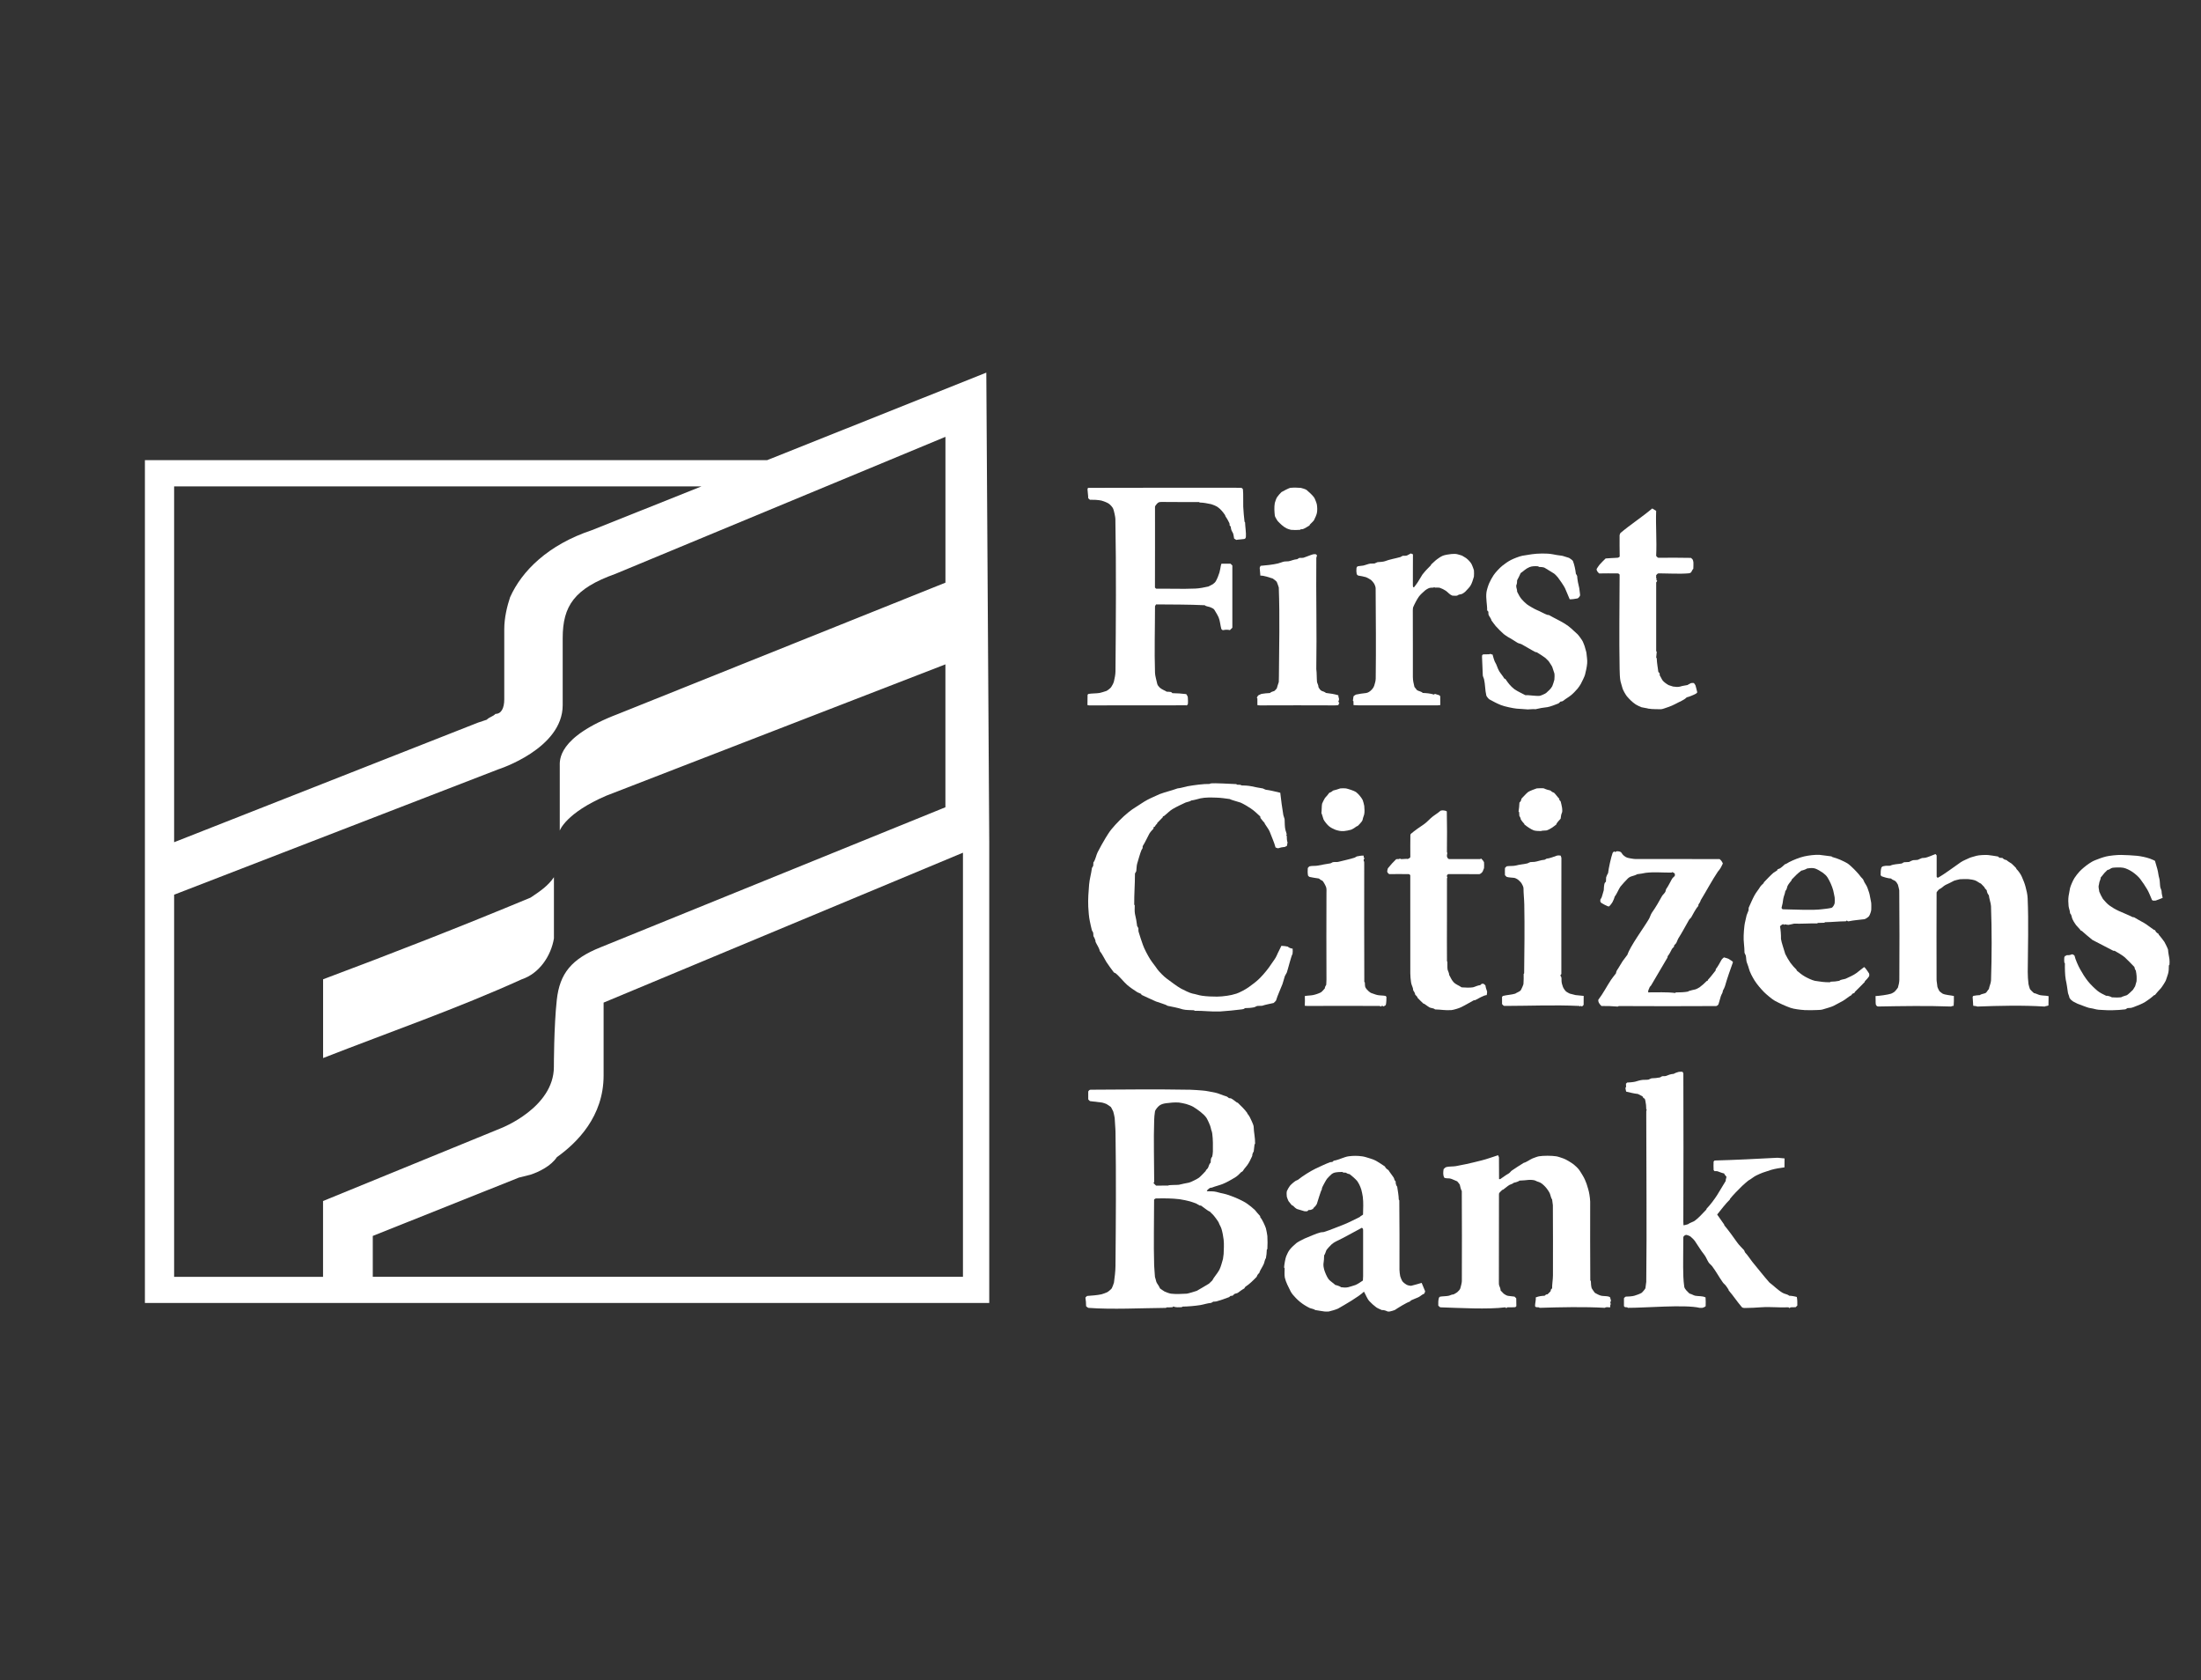 <svg width="1124" height="858" viewBox="0 0 1124 858" fill="none" xmlns="http://www.w3.org/2000/svg">
<rect x="0" y="0" width="1124" height="858" fill="#333333" stroke="none"/>
<mask id="mask0_2120_1917" style="mask-type:luminance" maskUnits="userSpaceOnUse" x="0" y="0" width="1124" height="858">
<path d="M1124 0.5H0V857.5H1124V0.5Z" fill="white"/>
</mask>
<g mask="url(#mask0_2120_1917)">
</g>
<g clip-path="url(#clip0_2120_1917)">
<path d="M734.985 360.098C734.618 360.126 734.265 360.169 733.884 360.169C720.7 360.169 707.516 360.126 694.332 360.169C693.288 360.169 692.257 360.098 691.213 360.028C691.213 359.38 691.213 358.732 691.185 358.098C691.072 357.985 690.973 357.858 690.888 357.731C691.015 356.942 691.1 356.351 691.213 355.533C691.467 355.266 692.187 354.73 692.483 354.66C694.205 354.265 695.8 354.096 697.607 353.871C698.412 353.772 699.174 353.322 699.809 352.8C700.713 352.039 701.475 351.124 701.799 350.053C702.181 348.855 702.533 347.686 702.548 346.404C702.731 331.061 702.604 315.69 702.505 300.347C702.505 299.756 702.11 298.713 701.828 298.15C701.616 297.727 700.628 296.501 700.176 296.149C699.88 295.924 698.017 294.839 697.607 294.726C696.351 294.346 694.925 294.106 693.584 293.895C693.5 293.881 692.864 293.303 692.85 293.204C692.653 292.275 692.596 291.105 692.723 290.105C692.751 289.837 692.893 289.584 693.076 289.372C693.118 289.316 693.175 289.274 693.217 289.231C693.429 289.048 695.575 288.921 696.153 288.795C697.24 288.569 698.638 287.949 699.809 287.78C700.444 287.696 701.348 287.837 702.011 287.696C702.166 287.667 703.253 287.062 703.479 287.048C704.411 286.977 706.302 286.893 707.135 286.597C709.662 285.625 712.541 285.174 715.195 284.427C715.237 284.385 716.254 283.807 716.296 283.807C717.03 283.751 717.792 283.863 718.498 283.652C718.54 283.652 720.432 282.638 720.488 282.595L721.561 283.046C721.476 288.316 721.575 293.599 721.519 298.854C721.519 299.192 721.561 299.516 721.618 299.84C721.801 299.826 721.985 299.812 722.168 299.784C722.225 299.713 722.295 299.657 722.352 299.587C722.662 299.206 722.93 298.727 723.438 298.121C724.031 297.431 725.782 294.247 726.403 293.373C727.659 291.753 729.226 290.063 730.736 288.625C730.764 288.499 730.793 288.386 730.835 288.259C731.865 287.4 732.769 286.357 733.884 285.554C734.801 284.878 735.648 284.286 736.806 283.765C737.639 283.399 740.278 282.934 741.196 282.891C742.029 282.849 743.341 282.75 744.132 282.976C744.612 283.103 746.32 283.554 746.701 283.737C746.757 283.765 746.814 283.807 746.884 283.863C747.604 284.371 747.971 284.441 748.691 284.962C749.693 285.681 751.119 287.174 751.599 288.245C751.938 289.006 752.432 290.26 752.7 291.176C752.785 291.443 752.784 294.148 752.686 294.458C752.206 296.022 751.74 297.826 750.851 299.206C750.23 300.164 748.917 301.376 748.169 302.221C747.943 302.475 746.771 303.278 746.334 303.362C745.444 303.532 744.95 303.56 744.132 304.137C743.991 304.236 741.831 304.208 741.563 304.095C740.208 303.546 739.502 302.461 738.274 301.615C737.596 301.15 736.241 300.446 735.338 300.15C734.491 299.967 733.63 300.052 732.769 300.052C732.642 299.953 732.529 299.868 732.402 299.784C732.275 299.868 732.162 299.953 732.035 300.052C731.414 300.052 730.807 300.066 730.2 300.164C729.55 300.277 728.167 301.108 727.645 301.587C726.558 302.559 725.415 303.531 724.554 304.701C723.65 305.941 722.224 308.688 721.618 310.181C721.561 310.322 721.49 311.464 721.49 311.647C721.575 322.974 721.462 334.302 721.519 345.643C721.519 347.517 721.9 348.968 722.323 350.757C722.323 350.828 723.453 352.251 723.608 352.378C724.356 352.927 726.022 353.096 726.544 353.829C728.605 353.913 730.411 354.068 732.303 354.66C732.458 354.533 732.614 354.406 732.769 354.294C733.616 354.59 734.096 354.716 734.971 354.998C735.112 355.04 735.239 355.238 735.338 355.336C735.394 355.393 735.437 355.449 735.493 355.505L735.521 360.028C735.338 360.042 735.154 360.056 734.971 360.07" fill="white"/>
<path d="M780.394 362.254C778.489 362.042 776.456 362.028 774.536 361.845C772.744 361.676 768.325 360.76 766.476 360.014C764.486 359.225 762.482 358.154 760.618 357.125C760.167 356.872 759.136 355.576 759.037 355.167C758.346 352.293 758.501 349.56 757.852 346.756C757.781 346.432 757.259 345.319 757.231 344.925C757.09 341.74 756.948 338.542 756.835 335.415C756.835 335.386 756.864 334.71 756.864 334.682C757.231 334.245 757.146 334.147 757.696 334.132C758.67 334.104 759.644 334.104 760.633 334.076C760.774 334.076 760.872 333.907 761 333.837C761.423 334.048 761.691 334.203 762.199 334.175C762.298 334.71 763.173 337.584 763.427 337.979C764.444 339.557 764.684 341.191 765.615 342.727C766.335 343.924 767.436 345.122 768.156 346.376C768.269 346.573 768.565 346.615 768.763 346.672C770.16 348.743 771.261 350.236 773.294 351.856C775.157 353.167 777.021 353.885 778.954 354.97C780.578 354.815 784.008 355.491 786.28 355.308C786.69 355.28 789.216 354.209 789.583 353.843C790.896 352.533 791.715 352.124 792.703 350.391C792.886 350.067 793.677 347.616 793.776 347.108C793.86 346.672 793.945 344.234 793.776 343.812C793.352 342.783 793.126 341.585 792.689 340.529C792.364 339.782 791.376 338.458 790.854 337.598C790.769 337.457 789.386 336.091 789.216 335.978C787.805 334.992 786.309 333.907 784.826 333.076C784.615 332.949 784.318 333.062 784.092 332.949C781.848 331.808 779.364 330.216 777.133 329.018C776.442 328.652 775.609 328.596 774.931 328.201C773.322 327.243 771.826 326.158 770.175 325.313C769.921 325.186 768.17 324.003 767.916 323.763C766.505 322.453 765.093 321.128 763.823 319.677C763.046 318.747 762.369 317.747 761.621 316.747C761.522 315.831 760.463 314.76 760.153 313.83C760.04 313.351 760.124 312.844 760.082 312.365C759.856 312.126 759.644 311.886 759.447 311.633C759.532 309.026 758.699 305.532 759.094 302.489C759.249 301.277 759.969 298.981 760.52 297.741C761.098 296.417 761.903 294.994 762.722 293.726C763.653 292.317 765.855 289.964 767.239 288.851C768.523 287.808 770.146 286.681 771.628 285.92C772.913 285.258 776.004 284.018 777.486 283.765C779.293 283.469 780.394 283.272 782.243 283.004C785.165 282.581 789.866 282.44 792.858 283.004C794.693 283.356 795.512 283.525 797.615 283.765C798.151 283.821 800.255 284.61 801.271 284.864C801.469 284.906 803.106 286.104 803.247 286.428C804.009 288.386 804.532 290.866 804.772 293.007C804.899 293.106 805.393 293.965 805.407 294.106C805.534 296.093 806.014 298.459 806.494 300.319C806.522 300.432 806.875 303.433 806.903 303.602C806.903 303.729 806.917 303.841 806.903 303.968C806.875 304.32 806.607 304.602 806.409 304.898C806.338 304.997 805.802 305.532 805.675 305.546C804.517 305.786 802.824 306.039 801.61 306.011C800.777 304.194 800.043 302.109 799.196 300.305C798.674 299.192 796.387 295.853 795.568 294.825C795.187 294.346 794.058 293.148 793.578 292.838C792.011 291.838 790.416 290.908 788.821 289.922C788.242 289.569 786.605 289.485 785.885 289.471C785.758 289.372 785.631 289.259 785.518 289.161C784.05 289.048 782.441 289.034 781.128 289.555C778.997 290.457 778.333 291.443 776.569 292.627C776.117 293.669 775.327 295.29 774.762 296.29C774.804 296.825 774.649 298.474 774.325 298.84C774.296 298.953 774.325 299.46 774.325 299.573C774.325 300.108 774.804 301.15 774.762 302.137C775.454 303.475 776.004 304.63 776.922 305.786C777.515 306.532 778.785 307.772 779.66 308.491C780.437 309.125 783.782 311.083 784.784 311.464C786.337 312.055 789.061 313.647 790.275 313.985C790.374 314.014 790.91 314 791.009 314.056C793.578 315.535 796.472 316.845 799.069 318.437C801.68 320.03 803.431 321.889 805.661 323.904C806.141 324.341 808.131 327.074 808.357 327.708C808.696 328.652 809.246 329.751 809.43 330.638C809.641 331.667 810.107 332.667 810.178 333.569C810.305 335.245 810.686 337.063 810.531 338.683C810.361 340.557 809.966 342.501 809.43 344.53C809.161 345.559 807.849 348.137 807.256 349.278C807.058 349.658 806 351.236 805.647 351.617C804.546 352.842 803.431 354.11 802.132 355.125C800.876 356.111 799.634 356.745 798.335 357.816C797.841 358.182 797.474 358.168 796.867 358.267C796.5 358.577 796.203 359.042 795.766 359.225C794.608 359.718 791.517 360.887 790.275 361.07C788.129 361.282 786.083 361.676 784.05 362.155C783.57 361.958 781.001 362.24 780.394 362.226" fill="white"/>
<path d="M659.185 270.521C658.79 270.465 657.322 269.958 656.983 269.774C655.19 268.831 653.863 267.506 652.424 265.985C652.212 265.759 651.083 263.787 651.04 263.435C650.786 261.265 650.645 258.997 651.012 256.855C651.083 256.475 651.788 254.418 652.127 253.939C652.819 252.952 653.595 252.065 654.428 251.262C654.64 251.05 658.352 249.177 658.818 249.12C660.611 248.909 662.502 248.965 664.309 249.12C664.704 249.148 666.878 249.853 667.245 250.177C668.783 251.544 669.913 252.487 671.056 253.967C671.395 254.389 672.397 256.94 672.496 257.616C672.708 259.025 672.778 260.603 672.496 261.997C672.341 262.829 671.465 264.815 671 265.661C670.675 266.238 669.263 267.408 668.91 267.858C668.826 267.985 668.812 268.14 668.755 268.281C667.795 268.887 666.44 269.774 665.396 270.155C665.043 270.268 664.662 270.211 664.295 270.225C664.182 270.324 664.055 270.437 663.928 270.535C662.347 270.662 660.752 270.69 659.171 270.535" fill="white"/>
<path d="M841.924 361.873C840.795 361.521 839.425 361.437 838.268 361.127C837.802 361 835.868 360.07 835.332 359.704C833.596 358.562 832.198 357.139 830.815 355.533C830.264 354.885 828.825 352.406 828.599 351.518C828.288 350.194 827.851 349.236 827.554 347.855C827.201 346.192 827.145 343.572 827.103 341.642C826.792 325.637 827.074 309.421 827.103 293.401C826.637 292.866 826.524 292.782 825.804 292.782C822.755 292.753 819.678 292.753 816.629 292.81C816.177 292.443 815.612 291.697 815.429 291.19C815.373 291.035 815.33 290.598 815.401 290.457C815.57 290.133 816.615 288.611 816.925 288.259C817.899 287.188 818.915 286.16 819.96 285.159C819.96 285.159 824.999 284.807 825.818 284.807C825.945 284.807 826.058 284.807 826.185 284.779C826.453 284.723 826.679 284.568 826.919 284.427C827.004 284.371 827.088 284.286 827.145 284.187C827.046 280.552 827.088 276.903 827.088 273.269C827.088 273.142 827.441 272.226 827.512 272.17C832.692 267.802 838.578 264.012 843.759 259.63C844.577 260.081 844.987 260.321 845.763 260.842C845.467 268.394 846.144 275.889 845.763 283.835C845.989 284.187 846.342 284.511 846.681 284.765C846.921 284.779 847.175 284.807 847.415 284.807C852.793 284.765 858.157 284.751 863.52 284.864C863.605 284.906 864.353 285.568 864.396 285.695C864.635 286.244 864.706 286.526 864.791 287.16C864.833 287.4 864.777 290.048 864.734 290.443C863.774 291.359 864.057 292.598 862.419 292.739C857.86 293.162 852.101 292.767 847.4 292.767C847.372 292.767 846.681 292.824 846.667 292.824C846.412 293.063 846.116 293.204 845.932 293.528C845.89 293.599 845.82 293.655 845.763 293.726C845.763 294.219 845.763 294.698 845.763 295.191C845.862 295.318 845.947 295.43 846.045 295.557C845.947 295.684 845.862 295.797 845.777 295.923L846.3 296.628C846.201 296.797 845.947 297.191 845.777 297.389C845.763 309.082 845.777 320.79 845.777 332.484L846.06 332.822C845.975 333.851 845.89 334.738 845.777 335.767C845.876 335.879 845.975 336.006 846.06 336.133C846.144 338.669 846.582 340.698 846.878 343.079C847.104 343.304 847.316 343.572 847.528 343.811C847.556 344.178 847.584 344.544 847.612 344.91C848.219 345.784 848.473 346.615 849.08 347.46C849.631 348.235 851.381 349.475 852.186 349.856C852.397 349.94 854.218 350.546 854.388 350.56C855.545 350.701 856.943 350.912 858.058 350.56C859.554 350.081 860.09 350.151 861.714 349.799C861.883 349.757 863.252 348.883 863.549 348.799C863.901 348.728 864.678 348.7 865.017 348.771C865.299 349.081 865.736 349.63 865.864 350.025C866.202 351.166 866.456 352.335 866.753 353.519C866.668 353.674 866.301 354.068 866.118 354.181C865.214 354.73 862.335 355.928 861.361 356.069C860.655 356.801 859.653 357.449 858.792 357.844C856.434 358.929 854.374 360.267 851.833 361.07C850.901 361.352 849.024 362.141 848.163 362.155C846.201 362.042 843.857 362.211 841.938 361.845" fill="white"/>
<path d="M605.715 360.14C589.228 360.197 572.755 360.14 556.269 360.183C555.944 360.183 555.647 360.098 555.337 360.014L555.393 354.857C555.464 354.618 555.662 354.364 555.902 354.322C557.398 354.04 559.84 354.11 561.392 353.857C561.774 353.786 564.568 353.04 565.048 352.8C565.655 352.504 567.053 351.448 567.476 350.814C568.097 349.841 568.591 348.968 568.874 347.883C569.241 346.502 569.65 344.262 569.65 342.769C569.862 316.845 570.059 290.823 569.594 264.914C569.579 264.012 568.93 260.913 568.493 259.8C568.168 258.968 566.954 257.63 566.135 257.109C565.359 256.601 563.453 255.855 562.465 255.601C560.842 255.249 558.301 255.136 556.607 255.178C556.537 255.178 556.48 255.094 556.438 255.052C556.269 254.953 555.845 254.488 555.69 254.319C555.831 253.713 555.379 250.895 555.365 249.937C555.365 249.487 555.436 249.515 555.662 249.106C581.606 248.993 607.564 249.078 633.522 249.064C634.059 249.064 634.68 249.416 634.736 249.937C635.005 252.642 634.793 256.038 634.892 258.715C635.005 261.194 635.273 263.928 635.555 266.393L635.823 266.717C635.88 268.704 636.444 272.451 636.247 274.072C636.176 274.663 636.007 275.114 635.357 275.227C634.186 275.438 632.436 275.438 631.335 275.678C631.292 275.678 630.332 275.1 630.234 274.987C630.191 274.607 629.867 272.649 629.669 272.254C629.274 271.493 628.85 270.93 628.681 270.056C628.427 268.887 628.822 269.197 627.933 268.225C627.919 267.858 627.975 267.45 627.82 267.126C627.298 266.013 626.451 264.449 625.731 263.477C625.66 263.378 625.731 263.209 625.674 263.111C624.63 261.561 623.416 260.011 621.835 258.912C621.129 258.419 619.576 257.743 618.546 257.447C616.429 257.024 614.862 256.658 612.688 256.601C612.561 256.517 612.448 256.446 612.321 256.362C605.969 256.306 599.617 256.418 593.279 256.306C592.503 256.306 592.065 256.306 591.444 256.672C591.035 256.911 589.835 258.306 589.835 258.715C589.835 272.48 589.863 286.244 589.807 300.023L590.343 300.559C590.47 300.559 590.583 300.601 590.71 300.601C597.302 300.531 603.908 300.812 610.486 300.531C612.519 300.446 615.074 299.953 617.078 299.488C617.078 299.488 619.167 298.445 619.28 298.361C619.83 297.98 620.579 297.332 620.903 296.741C621.567 295.585 622.371 293.641 622.738 292.359C623.049 291.246 623.275 289.851 623.486 288.71C623.529 288.414 623.613 288.118 623.726 287.851L628.384 287.822L629.33 288.738C629.288 299.333 629.302 309.928 629.33 320.523L628.088 321.748C627.185 321.509 625.717 321.467 624.785 321.748C624.376 321.861 623.797 321.481 623.684 321.072C623.162 319.198 623.091 317.212 622.385 315.422C621.948 314.323 620.847 312.492 620.169 311.407C619.746 310.731 618.913 310.421 618.193 310.111C617.403 309.731 615.737 309.66 615.257 309.04C606.915 308.632 598.77 308.702 590.4 308.618C590.273 308.73 589.835 309.435 589.835 309.576C589.835 320.903 589.468 332.245 589.835 343.572C589.877 345.079 590.583 347.348 590.936 349.053C591.091 349.813 591.628 350.475 592.178 351.025C593.166 352.011 594.733 352.504 595.834 353.195C596.568 353.195 597.302 353.251 598.036 353.35L598.728 353.941C600.944 353.97 603.598 354.139 605.771 354.42C606.054 354.744 606.534 355.547 606.59 355.998C606.647 357.182 606.774 358.478 606.59 359.647C606.491 359.647 606.266 360.225 605.729 360.225" fill="white"/>
<path d="M681.516 360.183C668.826 360.14 656.122 360.112 643.432 360.183C642.98 360.183 642.557 360.112 642.119 360.028C642.119 358.901 642.119 357.773 642.119 356.646C642.02 356.52 641.936 356.407 641.837 356.28C641.936 355.97 642.359 355.223 642.684 354.998C642.797 354.913 644.138 354.322 644.152 354.322C645.323 354.11 647.342 353.899 648.542 353.871C648.838 353.448 650.207 352.941 650.744 352.842C650.8 352.842 651.986 351.659 652.014 351.532C652.226 350.588 652.791 349.137 653.045 348.235C653.087 348.08 653.115 345.53 653.115 345.305C653.214 330.202 653.609 315.07 653.045 299.981C653.045 299.896 652.184 297.403 651.986 297.051C651.859 296.825 650.193 295.487 650.01 295.43C648.147 294.853 645.62 293.881 643.63 293.909C643.63 292.894 643.361 291.443 643.305 290.119C643.291 289.738 643.559 289.245 643.771 288.921C646.523 288.696 649.897 288.344 652.579 287.724C653.567 287.498 654.851 286.921 655.882 286.723C656.475 286.611 657.449 286.695 658.084 286.597C659.749 286.258 660.413 285.737 662.474 285.526C662.573 285.427 663.448 284.892 663.575 284.878C664.266 284.779 665.085 284.962 665.777 284.751C667.231 284.314 669.094 283.427 670.534 283.046C670.957 282.933 671.564 282.933 672.002 283.018C672.129 283.131 672.242 283.243 672.369 283.37L672.58 283.624C672.453 284.159 672.227 284.483 672.213 284.99C672.016 303.785 672.51 322.734 672.199 341.642C672.482 343.656 672.369 346.108 672.566 348.221C672.693 348.94 673.399 350.011 673.286 350.785C673.639 351.476 674.19 352.434 674.938 352.772C675.615 352.983 676.603 353.35 677.14 353.829C679.37 354.096 681.388 354.378 683.463 355.026C683.463 356.731 684.254 356.449 683.463 358.309L683.957 358.957C683.746 359.211 683.492 359.704 683.492 360.042C682.828 360.126 682.221 360.183 681.544 360.183" fill="white"/>
<path d="M681.882 423.667C680.81 423.244 679.412 422.54 678.537 421.751C677.732 421.033 676.448 419.511 675.897 418.412C675.672 417.806 675.107 415.693 674.811 415.129C674.994 413.988 674.923 411.537 675.163 410.381C675.192 410.212 676.377 407.747 676.631 407.451C677.436 406.549 678.226 405.746 678.876 404.774C679.624 404.605 680.203 404.168 680.781 403.675C681.713 403.506 683.576 402.858 684.437 402.576C684.734 402.477 686.992 402.492 687.373 402.576C688.361 402.773 691.622 403.788 692.497 404.45C693.725 405.366 695.25 407.225 695.913 408.55C696.054 408.846 696.661 411.1 696.69 411.48C696.788 412.931 696.958 414.425 696.661 415.862C696.506 416.595 696.054 417.412 695.899 418.412C695.786 419.145 695.236 419.75 694.742 420.286C694.431 420.624 693.753 421.399 693.386 421.709C693.231 421.836 693.076 421.864 692.864 421.906C692.215 422.455 690.719 423.399 689.942 423.667C689.166 423.935 687.105 424.315 686.272 424.372C684.564 424.47 683.407 424.174 681.882 423.667Z" fill="white"/>
<path d="M708.617 669.658C707.827 669.292 706.641 668.813 705.695 668.954C704.679 668.433 703.663 668.151 702.759 667.489C701.588 666.629 700.303 665.46 699.329 664.417C698.172 663.178 697.424 661.036 696.549 659.543C693.754 662.234 686.978 666.08 683.351 668.165C682.602 668.588 679.497 669.503 678.594 669.672C678.269 669.729 676.716 669.729 676.392 669.672C675.022 669.419 673.314 669.264 672.002 668.982C671.875 668.954 671.762 668.954 671.635 668.94C671.084 668.362 669.405 668.179 668.699 667.827C667.781 667.362 667.061 666.953 666.13 666.376C664.704 665.488 662.94 664.065 661.74 662.769C660.794 661.755 659.665 660.599 659.03 659.289C657.9 656.978 656.701 654.851 656.122 652.343C655.868 650.765 656.037 649.173 656.037 647.595L655.755 647.201C655.811 645.947 656.376 642.509 656.87 641.382C657.35 640.297 657.9 639.015 658.649 638.085C659.637 636.86 660.907 635.69 662.107 634.69C662.615 634.267 665.452 632.732 666.13 632.464C668.515 631.506 672.199 629.801 674.557 629.237C674.91 629.153 675.629 629.223 676.025 629.097C679.497 628.054 683.153 626.392 686.639 625.109C689.251 624.039 691.778 622.686 694.332 621.46C694.841 620.869 695.504 620.7 696.069 620.192C696.139 617.163 696.323 614.05 695.942 611.049C695.843 610.274 695.419 608.259 695.179 607.4C695.024 606.794 694.417 605.371 694.149 604.836C693.965 604.483 693.288 603.286 693.048 603.004C692.032 601.849 690.408 600.426 689.209 599.524C688.573 599.482 687.853 599.2 687.374 598.806C686.879 598.806 686.385 598.763 685.905 598.707C685.778 598.608 685.666 598.51 685.538 598.411C684.663 598.355 682.306 598.538 681.501 598.777C680.979 598.932 680.457 599.158 680.033 599.524C679.201 600.257 678.41 601.06 677.676 601.905C677.281 602.356 675.262 606.019 675.093 606.653C675.037 606.893 675.037 607.146 675.022 607.386C674.528 607.836 672.849 613.726 672.496 614.698C672.157 615.487 671.395 616.29 670.703 616.896C670.661 617.036 670.604 617.177 670.562 617.318C670.421 617.361 670.251 617.375 670.124 617.445C669.602 617.811 668.925 617.896 668.289 617.84L667.626 618.459C667.217 618.516 666.511 618.558 666.101 618.459C664.746 618.135 663.871 617.713 662.446 617.375C661.839 617.177 660.709 616.121 660.244 615.614C660.102 615.571 659.933 615.571 659.82 615.473C659.481 615.233 658.493 613.867 657.999 613.289C657.844 613.12 657.195 611.302 657.138 611.035C657.025 610.556 656.969 608.583 657.209 608.118C657.66 607.217 658.084 606.357 658.733 605.498C659.495 604.624 660.794 603.511 661.712 602.934C661.782 602.934 662.784 602.469 662.813 602.44C665.382 600.384 669.038 598.087 671.974 596.65C674.246 595.593 676.999 594.269 679.299 593.424C679.666 593.381 680.033 593.339 680.4 593.311C680.64 593.085 680.88 592.874 681.134 592.663C683.591 592.325 686.4 590.704 688.827 590.409C691.283 590.099 693.274 590.113 695.786 590.465C696.873 590.62 698.257 591.085 699.809 591.564C700.67 591.817 702.152 592.367 703.112 592.959C704.27 593.691 706.288 594.889 707.262 595.636C707.446 596.312 708.406 597.143 709.041 597.467C709.789 598.721 710.833 599.933 711.652 601.187C712.231 602.06 711.779 602.37 712.739 603.272C712.668 604.145 712.937 605.315 713.515 605.949C713.826 608.189 714.278 610.218 714.32 612.528C714.405 612.641 714.503 612.768 714.588 612.894C714.743 624.715 714.673 636.535 714.673 648.356C714.673 649.385 714.885 650.624 715.054 651.653C715.124 652.033 715.873 653.851 716.141 654.217C716.762 655.006 717.99 655.908 718.865 656.246C719.105 656.344 720.418 656.598 720.7 656.528C722.493 656.091 724.215 655.598 726.008 655.062C726.572 656.485 727.179 657.979 727.786 659.331C727.758 659.613 727.49 660.388 727.32 660.571C725.951 661.106 725.542 661.811 724.356 662.389C723.255 662.924 721.815 663.375 720.7 663.938C720.418 664.093 720.192 664.375 719.966 664.6C718.329 665.08 713.812 667.883 712.273 668.926C712.033 669.081 710.001 669.63 709.704 669.672C709.549 669.701 708.744 669.743 708.603 669.672M684.819 657.274C685.934 657.443 687.374 657.542 688.475 657.274C689.674 656.908 690.987 656.598 692.145 656.161C693.443 655.654 694.812 654.626 695.998 653.865C696.054 653.118 696.111 652.371 696.111 651.611C696.111 643.805 696.111 636.014 696.111 628.209C696.111 628.082 696.054 627.603 696.04 627.476C695.871 627.279 695.688 627.082 695.518 626.899C691.086 629.209 686.809 631.759 682.25 633.901C681.445 634.281 680.725 634.803 680.048 635.366C679.483 635.845 677.563 637.93 677.323 638.437C677.027 639.086 676.688 640.494 676.208 641.002C676.208 642.312 676.053 644.143 675.855 645.383C675.771 646.144 675.996 647.581 676.222 648.3C676.66 649.709 677.521 651.85 678.396 653.048C679.229 654.217 681.233 655.358 681.883 656.119C682.419 656.175 684.466 656.838 684.819 657.246" fill="white"/>
<path d="M783.33 424.033C781.834 423.484 779.787 422.061 778.517 421.018C778.46 420.877 778.46 420.708 778.362 420.596C777.853 420.131 776.936 418.947 776.625 418.398C776.682 417.989 776.145 416.89 775.891 416.566C775.821 415.96 775.807 415.341 775.793 414.735C775.694 414.608 775.595 414.481 775.496 414.368C775.694 413.255 775.905 410.973 775.948 409.804C776.71 409.156 776.766 408.691 776.992 407.789C778.122 406.732 779.166 405.352 780.394 404.393C780.888 404.013 784.092 402.731 784.784 402.562C785.109 402.491 788.129 402.407 788.44 402.562C789.118 402.928 790.924 403.52 791.743 403.647C792.237 404.126 792.915 404.605 793.578 404.746C794.58 405.69 795.469 407.099 796.246 407.803C796.274 408.042 796.316 408.296 796.359 408.536C796.599 408.761 796.895 408.958 797.008 409.268C797.22 409.86 797.615 411.903 797.728 412.551C797.798 412.917 797.869 414.382 797.728 414.749C797.276 415.721 797.065 416.947 796.98 418.046C796.415 418.609 795.286 419.891 794.877 420.596C794.82 420.708 794.834 420.835 794.806 420.962C793.282 422.188 791.743 423.343 789.908 424.005C789.456 424.132 787.226 424.062 786.986 424.357C785.772 424.301 784.502 424.357 783.316 424.019" fill="white"/>
<path d="M921.394 515.738C919.658 515.667 916.044 515.216 914.435 514.639C911.598 513.624 909.015 512.427 906.375 511.018C905.034 510.299 901.914 507.665 900.828 506.552C899.233 504.932 897.2 502.565 896.014 500.649C894.955 498.93 893.572 496.436 893.078 494.435C892.683 492.857 892.386 492.604 891.963 491.139C891.751 490.392 891.723 488.673 891.511 487.856C891.469 487.715 890.876 486.644 890.876 486.391C890.904 483.474 890.283 480.642 890.453 477.613C890.551 475.838 890.608 474.373 890.862 472.499C891.074 470.907 891.624 469.104 891.949 467.385C892.034 466.934 892.824 465.37 892.951 464.821C893.036 464.468 892.909 463.736 893.078 463.355C894.024 461.312 894.927 459.115 896 457.142C896.776 455.691 897.99 454.338 898.922 452.76C899.402 452.056 900.079 451.535 900.672 450.929C900.701 450.802 900.715 450.689 900.743 450.563C902.338 448.914 903.891 447.209 905.627 445.688C905.853 445.491 907.123 444.702 907.462 444.504C907.688 444.378 907.688 444.152 907.688 443.927C908.069 443.758 908.549 443.603 908.93 443.434C909.579 443.081 910.948 441.884 911.499 441.32C912.12 441.236 913.094 440.503 913.701 440.193C915.903 439.08 918.938 437.84 921.394 437.291C923.638 436.784 926.729 436.403 929.087 436.488C931.134 436.671 933.251 437.094 935.312 437.291C935.439 437.375 935.523 437.545 935.679 437.587C937.203 438.009 939.377 438.77 940.803 439.489C941.777 439.982 943.259 440.616 944.106 441.32C945.926 442.842 947.677 444.603 949.229 446.406C949.992 447.364 950.599 448.224 951.544 449.126C951.559 449.238 951.573 449.365 951.587 449.492C951.686 449.619 951.798 449.731 951.897 449.858C951.911 449.985 951.897 450.112 951.954 450.225C952.547 451.323 953.351 452.31 953.732 453.521C954.099 454.719 954.495 455.508 954.777 456.804C955.073 458.199 955.257 459.41 955.553 460.819C955.68 461.425 955.638 463.792 955.61 464.482C955.581 465.328 954.989 466.962 954.495 467.765C954.212 468.244 952.631 469.287 952.137 469.357C949.244 469.723 946.886 469.85 944.077 470.428C943.724 470.498 943.357 470.301 943.202 469.991L942.638 470.428C938.996 470.442 935.636 470.851 931.995 470.893C931.882 470.991 931.755 471.09 931.628 471.175C930.527 471.203 929.425 471.231 928.339 471.259L928.028 471.499C924.203 471.442 919.785 471.766 916.242 471.625C916.185 471.625 913.574 472.259 913.32 472.245C912.713 472.203 912.063 472.09 911.485 471.964C911.358 472.062 911.245 472.147 911.118 472.245L910.638 471.879C910.144 471.992 909.339 472.569 909.015 472.992C909.367 474.88 909.551 477.458 909.509 479.445C909.706 481.121 911.146 485.179 911.696 487.123C912.261 488.307 913.475 490.42 914.251 491.505C915.098 492.702 916.355 494.125 917.456 495.168L917.54 495.562C918.712 496.577 920.392 497.901 921.733 498.648C923.116 499.423 925.304 500.494 926.856 500.832C929.609 501.254 931.712 501.607 934.549 501.55L934.888 501.268C936.173 501.283 938.064 501.085 939.306 500.818C939.956 500.085 941.748 500.113 942.609 499.719C944.331 498.916 946.562 497.972 948.1 496.816C949.413 495.83 950.599 494.802 951.954 493.801C952.222 493.984 952.462 494.182 952.66 494.449C953.168 495.112 954.015 496.239 954.466 497.014C954.622 497.295 954.65 498.183 954.509 498.479C954.071 499.211 952.998 500.423 952.335 501.043L952.264 501.423C950.641 503.072 949.046 504.734 947.38 506.34C947.211 506.495 947.098 506.749 947.07 506.946C946.717 507.129 946.279 507.313 945.912 507.468C945.715 507.538 945.658 507.876 945.602 508.045C943.922 508.947 942.765 510.116 941.141 511.06C939.56 511.976 938.078 512.638 936.384 513.596C935.41 514.132 932.206 515.005 930.893 515.414C930.075 515.667 929.186 515.681 928.324 515.724C925.995 515.85 923.695 515.85 921.366 515.766M911.513 464.327C916.637 464.426 925.911 464.891 930.555 464.257C932.023 464.088 933.815 463.919 935.312 463.553C936.088 463.271 936.751 461.918 936.921 461.186C937.006 460.833 936.991 458.537 936.921 458.255C936.681 457.269 936.427 455.451 936.173 454.606C935.537 452.38 934.507 450.041 933.265 448.027C932.7 447.125 931.769 446.28 930.908 445.66C929.891 444.927 927.972 443.8 926.885 443.462C925.77 443.124 924.372 443.222 923.215 443.42C923.102 443.448 922.932 443.363 922.848 443.448C922.509 443.8 920.434 444.533 919.926 444.547C918.077 445.899 916.609 447.393 914.985 449.111C914.971 449.224 914.943 449.351 914.929 449.478C914.209 450.408 913.376 451.338 912.84 452.408C912.459 453.423 912.543 454.155 911.739 454.972C911.471 456.677 910.906 457.551 910.666 458.988C910.426 460.833 910.299 461.721 909.833 463.369C909.749 463.665 909.988 464.172 910.412 464.271C910.765 464.342 911.146 464.327 911.513 464.327Z" fill="white"/>
<path d="M705.822 513.484C705.653 513.751 705.3 514.005 704.961 513.906C704.58 513.54 704.651 513.653 704.227 513.653C692.017 513.568 679.807 513.653 667.612 513.653C667.188 513.653 666.722 513.596 666.313 513.554C666.412 512.342 666.426 509.694 666.341 508.595C667.598 508.341 669.277 508.355 670.548 508.102C671.649 507.89 673.568 507.27 674.585 506.693C675.361 506.129 675.94 505.368 676.561 504.664C676.49 504.227 677.013 503.171 677.281 502.832C677.323 502.156 677.394 500.902 677.394 500.268C677.365 485.531 677.309 470.78 677.394 456.043C677.394 455.085 677.507 454.043 677.252 453.127C677.055 452.408 675.883 450.168 675.305 449.689C674.486 449.492 673.794 448.661 673.47 448.576C673.357 448.548 673.23 448.548 673.103 448.52C671.592 448.309 670.181 448.069 668.713 447.759C668.6 447.731 668.007 447.21 667.979 447.083C667.767 445.871 667.739 444.533 667.852 443.251C667.852 443.138 668.571 442.391 668.713 442.363C670.209 441.997 671.55 442.264 673.103 441.969C675.149 441.574 677.111 441.18 679.327 440.856C679.864 440.771 680.273 440.306 680.795 440.221C681.515 440.095 682.616 440.25 683.364 440.095C685.976 439.433 689.335 438.728 691.791 437.925C691.876 437.826 692.78 437.319 692.892 437.305C693.965 437.108 695.32 436.798 696.379 436.882C696.393 437.178 696.407 437.488 696.421 437.784L696.817 438.305C696.704 438.474 696.548 438.714 696.407 438.869V439.602C696.732 439.785 696.675 440.757 696.675 441.067C696.675 461.158 696.619 481.234 696.718 501.325L697 501.705C697.028 502.325 697.014 502.945 697.113 503.565C697.184 504.1 697.508 504.593 697.847 505.03C698.242 505.537 699.583 506.848 700.204 507.031C701.503 507.411 702.195 507.834 703.507 508.102C704.679 508.341 706.246 508.271 707.53 508.524C707.685 508.552 707.798 508.764 707.897 508.876C707.939 508.933 707.982 508.989 708.024 509.046C708.067 509.708 707.968 512.286 707.714 513.075C707.544 513.484 706.796 513.765 706.429 513.906L705.836 513.484H705.822Z" fill="white"/>
<path d="M732.797 515.386C731.893 514.611 730.792 514.878 729.875 514.329C728.915 513.765 728.252 513.131 727.306 512.54C727.193 512.483 727.066 512.511 726.939 512.483C725.866 511.497 724.836 510.483 723.848 509.426C723.819 509.299 723.848 509.172 723.777 509.06C723.466 508.637 723.128 508.299 722.747 507.961C722.662 507.284 722.196 506.312 721.716 505.763C721.631 504.044 720.841 503.227 720.615 501.748C720.389 500.226 720.22 498.592 720.206 497C720.163 480.29 720.206 463.609 720.192 446.914C719.811 446.477 719.825 446.364 719.246 446.336C715.985 446.266 712.696 446.336 709.436 446.336C708.984 446.054 708.25 445.378 708.448 444.702C708.546 444.35 708.546 443.645 708.871 443.237C710.085 441.687 711.553 440.095 713.007 438.714C713.501 438.658 713.995 438.615 714.503 438.644C714.616 438.545 714.743 438.46 714.87 438.362C714.997 438.263 715.096 438.601 715.237 438.644C716.225 438.799 718.343 438.362 718.907 438.644C719.387 438.193 719.556 438.531 720.008 437.953C720.22 437.671 720.22 437.826 720.22 437.39C720.22 433.727 720.163 430.078 720.248 426.429C720.248 426.161 720.375 425.865 720.587 425.696C722.478 424.09 725.344 422.075 727.334 420.765C728.534 419.962 730.157 418.13 731.357 417.172C732.825 415.989 734.138 415.298 735.69 413.946C735.775 413.875 736.707 413.777 736.848 413.777C737.398 413.763 738.429 413.988 738.852 414.312C738.979 421.145 739.008 428.006 738.909 434.84C738.909 435.107 738.951 435.375 739.121 435.572C739.008 435.84 738.895 436.882 738.909 437.037C738.866 437.615 739.389 438.658 740.151 438.672C745.402 438.658 750.653 438.658 755.904 438.658C756.059 438.658 756.144 438.475 756.271 438.39C756.398 438.291 756.511 438.601 756.638 438.686C757.061 438.996 757.725 439.869 757.866 440.334C757.908 440.503 757.936 443.082 757.866 443.265C757.668 443.687 757.301 444.843 757.118 445.096C756.652 445.73 756.228 446.082 755.551 446.35C755.438 446.392 755.311 446.378 755.184 446.364C749.961 446.308 744.724 446.364 739.502 446.336C739.29 446.519 739.092 446.702 738.923 446.928C738.923 447.322 738.852 447.703 739.149 448.027C738.979 448.224 738.923 448.492 738.937 448.759C739.008 462.764 738.838 476.782 738.937 490.801C738.937 490.941 739.135 491.026 739.149 491.167C739.233 492.505 739.036 493.872 739.276 495.196C739.459 495.901 740.123 497 740.038 497.76C740.786 499.071 741.196 500.226 742.212 501.409C743.539 502.832 745.063 503.156 746.404 504.157C748.352 504.213 750.342 504.467 752.262 504.129C753.504 503.805 754.577 503.142 755.918 503.03C756.158 502.804 756.398 502.579 756.652 502.367C757.654 502.114 757.993 502.522 758.6 503.241C758.642 504.03 759.122 505.453 759.39 506.171C759.503 506.495 759.32 507.749 759.235 508.102C757.569 508.2 754.887 509.961 753.335 510.694C753.264 510.722 752.671 510.736 752.601 510.778C750.399 511.976 748.31 513.258 746.009 514.357C744.922 514.878 742.536 515.611 741.252 515.766C738.147 516.02 735.789 515.47 732.825 515.428" fill="white"/>
<path d="M610.105 516.118C609.978 516.034 609.851 515.949 609.738 515.85C607.762 515.71 605.8 515.865 603.88 515.371C601.89 514.681 598.389 514.019 596.187 513.568C595.651 512.99 591.303 511.765 590.329 511.37C587.845 510.328 585.46 509.102 582.947 507.989L582.764 507.51C582.312 507.256 581.239 506.904 580.802 506.636C579.178 505.594 577.174 504.255 575.678 502.973C573.871 501.438 571.076 497.803 569.453 496.816C569.34 496.76 569.213 496.76 569.086 496.732C568.945 496.591 568.789 496.478 568.676 496.323C567.448 494.661 566.093 492.9 564.964 491.139C564.047 489.659 562.734 486.87 561.647 485.658C561.379 484.08 560.108 482.375 559.459 480.91C559.572 480.178 558.767 478.585 558.386 477.98C558.386 477.374 558.316 476.754 558.231 476.148C558.174 476.092 557.638 475.134 557.61 475.049C557.13 473.274 556.961 472.189 556.537 470.301C556.128 468.526 555.831 464.947 555.747 462.989C555.577 458.988 555.874 455.395 556.184 451.662C556.41 448.914 557.257 446.153 557.624 443.251C557.624 443.208 558.16 442.25 558.273 442.152C558.316 441.546 558.358 440.926 558.386 440.32C559.29 439.461 559.868 436.418 560.518 435.206C561.816 432.754 563.115 430.261 564.583 427.894C565.5 426.414 566.418 424.907 567.533 423.512C568.789 421.934 570.215 420.441 571.655 418.976C573.123 417.468 574.633 416.087 576.355 414.693C577.456 413.791 578.769 412.875 580.082 412.072C582.072 410.86 583.865 409.508 585.94 408.409C587.789 407.423 590.259 406.408 592.164 405.507C595.228 404.337 598.262 403.717 601.325 402.576C603.429 402.351 604.487 401.872 606.449 401.477C609.682 400.914 614.594 400.209 617.798 400.294L618.123 400.054C620.028 399.716 628.554 400.294 631.349 400.378C631.476 400.477 631.589 400.575 631.716 400.674C632.323 400.702 632.93 400.73 633.551 400.745C633.678 400.843 633.805 400.942 633.918 401.04C635.245 401.026 637.772 401.181 639.042 401.491C641.117 401.984 642.712 402.196 644.9 402.59C645.027 402.618 646.128 403.21 646.368 403.238C648.909 403.548 651.294 404.239 653.807 404.788C654.202 408.592 654.752 412.41 655.374 416.228C655.43 416.623 656.009 417.975 656.023 418.426C656.108 420.046 656.037 422.399 656.475 423.907C656.602 424.301 657.053 425.738 657.11 426.104C657.025 426.231 656.926 426.344 656.842 426.471C656.94 426.598 657.025 426.71 657.124 426.837C657.096 427.457 657.194 429.711 657.519 430.12C657.463 430.5 657.279 431.698 657.152 432.008C656.997 432.12 656.545 432.135 656.277 432.43C654.569 432.599 654.16 432.726 652.607 433.163C652.353 433.05 651.435 432.769 651.393 432.74C650.631 429.866 649.332 427.175 648.4 424.639C648.005 423.583 646.537 421.652 645.902 420.61C645.831 420.497 645.846 420.37 645.817 420.244C645.352 419.793 644.194 418.398 643.813 417.834C643.785 417.778 643.728 417.722 643.686 417.679L643.587 416.904C641.964 415.453 640.609 414.03 638.689 412.762C637.15 411.734 635.273 410.621 633.565 409.832C632.732 409.508 628.427 408.395 628.074 408.014C625.816 407.69 623.374 407.338 621.115 407.282C618.433 407.211 615.624 407.099 613.055 407.648C611.87 407.958 609.541 408.62 608.298 408.747C607.847 409.268 606.026 409.522 605.377 409.818C603.146 410.846 600.902 411.889 598.785 413.143C597.317 414.002 595.792 415.636 594.395 416.707C594.254 416.806 594.056 416.834 593.887 416.82C593.858 416.989 593.83 417.144 593.802 417.313C592.828 418.271 591.882 419.243 590.951 420.244C590.951 420.37 590.922 420.483 590.908 420.61C590.301 421.075 590.047 421.512 589.694 422.131L589.158 422.3C589.087 422.568 589.031 422.878 589.031 423.16C588.466 423.667 587.281 425.076 586.928 425.724C585.911 427.64 584.768 430.134 583.625 431.937C583.455 432.247 583.54 432.684 583.512 433.036C583.399 433.191 582.975 433.938 582.891 434.135C582.298 435.445 581.154 439.602 580.703 441.081C580.435 441.954 580.392 443.8 580.279 444.73C580.209 445.265 579.63 445.66 579.602 446.195C579.602 451.408 579.164 456.55 579.221 461.918C579.305 462.045 579.39 462.158 579.489 462.285C579.489 463.75 579.334 465.229 579.602 466.666C580.096 468.766 580.477 470.653 580.717 472.879C580.802 472.95 581.352 473.88 581.352 473.978C581.409 474.584 581.296 475.218 581.465 475.81C582.03 477.825 582.961 480.459 583.625 482.389C584.359 484.531 586.067 487.701 587.295 489.702C588.353 491.406 589.835 493.097 590.965 494.816C591.67 495.901 594.522 498.789 595.877 499.733C598.164 501.339 600.789 503.509 603.203 504.833C604.36 505.467 607.762 507.144 609.061 507.355C610.698 507.637 612.194 508.214 613.818 508.44C616.203 508.778 619.069 508.919 621.511 508.891C623.091 508.876 624.856 508.722 626.634 508.454C628.455 508.186 629.486 507.961 631.391 507.369C632.944 506.89 636.191 505.143 637.616 504.114C639.578 502.72 641.766 501.099 643.474 499.352C645.577 497.211 647.779 494.52 649.487 491.871C650.306 490.631 651.421 489.293 652.014 487.856C652.748 486.081 653.623 484.672 654.371 482.953C655.43 482.953 656.686 483.164 657.745 483.376C658.055 483.939 659.524 484.376 660.116 484.39C660.215 485.235 660.173 486.292 660.06 487.137C659.538 487.602 657.576 495.464 657.124 496.647C656.94 497.112 656.291 497.972 656.122 498.479C655.67 499.775 655.402 501.212 654.922 502.494C653.891 505.213 652.466 508.116 651.633 510.905C651.605 511.004 650.546 512.103 650.405 512.145C648.57 512.582 646.311 512.948 644.547 513.568C644.392 513.624 642.345 513.568 641.978 513.667C641.71 513.737 640.835 514.258 640.51 514.329C639.127 514.625 637.207 514.766 635.753 514.766C635.414 515.174 634.807 515.329 634.285 515.386C630.587 515.85 626.663 516.245 622.936 516.484C618.56 516.654 614.213 516.034 610.119 516.132" fill="white"/>
<path d="M807.496 513.653C807.369 513.653 807.256 513.653 807.129 513.653C806.974 513.653 806.889 513.822 806.762 513.906C806.593 513.695 806.296 513.554 806.028 513.638C794.1 513.061 780.846 513.624 768.678 513.638C768.664 513.638 767.959 513.582 767.944 513.582C767.606 513.314 767.337 513.019 767.069 512.695C767.069 511.469 767.069 510.257 767.055 509.031C767.112 508.905 767.45 508.552 767.592 508.524C769.596 508.017 771.798 507.975 773.816 507.369C774.056 507.073 776.103 506.312 776.541 505.749C776.823 505.397 777.924 502.987 777.995 502.452C778.122 500.747 778.122 499.042 778.093 497.338C778.164 497.211 778.249 497.084 778.348 496.971C778.475 485.278 778.644 473.57 778.418 461.876C778.362 459.002 778.023 456.367 778.009 453.465C778.009 452.873 777.303 451.464 776.936 450.901C776.724 450.577 775.567 449.407 775.285 449.224C774.607 448.787 773.887 448.294 773.083 448.224C771.897 448.111 770.528 448.069 769.427 447.745C769.384 447.745 768.551 446.942 768.551 446.871C768.495 445.646 768.509 444.434 768.551 443.222C768.551 443.152 768.636 443.11 768.678 443.067C768.735 442.983 769.3 442.448 769.412 442.349C770.739 442.081 772.814 442.307 774.169 441.94C776.343 441.349 777.825 441.377 780.027 440.855C780.126 440.841 781.255 440.236 781.495 440.207C782.173 440.109 783.006 440.165 783.697 440.081C785.546 439.813 786.577 439.193 788.821 438.996C788.892 438.925 789.922 438.39 789.922 438.39C791.348 438.39 793.719 437.319 795.046 436.911C795.554 436.756 796.429 436.784 796.952 436.868C797.093 437.122 797.375 437.826 797.375 438.122C797.319 457.861 797.347 477.599 797.347 497.338L796.825 498.084C797.615 499.085 797.403 499.747 797.446 500.987C797.474 501.987 797.827 502.959 798.152 503.917C798.363 504.551 799.238 505.833 799.803 506.312C800.057 506.524 801.384 507.27 801.638 507.355C801.751 507.383 804.546 508.087 804.574 508.102C806.028 508.228 807.369 508.397 808.752 508.524C808.766 510.032 808.752 511.553 808.724 513.075C808.625 513.202 808.541 513.314 808.428 513.441C808.272 513.624 808.061 513.765 807.877 513.92C807.764 514.019 807.637 513.751 807.51 513.653" fill="white"/>
<path d="M1074.84 515.766C1073.36 515.611 1071.94 515.738 1070.45 515.4C1068.91 515.062 1068.73 514.907 1066.78 514.625C1066.15 514.526 1061.88 512.85 1060.93 512.511C1060.88 512.497 1058.82 511.427 1058.72 511.384C1058.38 511.229 1057.07 510.13 1057.07 509.792C1056.97 509.666 1056.89 509.553 1056.79 509.426C1056.72 508.538 1056.18 507.707 1056.04 506.862C1055.69 504.594 1055.46 502.508 1054.94 500.282C1054.5 497.845 1054.46 494.365 1054.5 491.871C1054.4 491.759 1054.29 491.632 1054.21 491.505C1054.15 490.646 1054.08 489.8 1054.18 488.941C1054.21 488.673 1054.38 488.42 1054.54 488.208C1054.59 488.152 1054.64 488.11 1054.69 488.067C1054.81 488.053 1054.93 488.039 1055.05 488.011C1055.17 487.912 1055.29 487.8 1055.42 487.715C1056.46 487.8 1057.26 487.673 1058.14 487.264C1058.47 487.377 1058.84 487.419 1059.08 487.673C1059.08 487.673 1059.43 487.997 1059.43 488.011C1059.78 489.786 1061.31 493.182 1062.21 494.802C1063.32 496.817 1064.81 499.226 1066.25 501.015C1067.67 502.79 1069.41 504.453 1071.14 505.932C1072.46 506.975 1074.01 507.735 1075.55 508.454C1076.34 508.369 1077.86 508.834 1078.47 509.257C1080.07 509.356 1081.63 509.398 1083.23 509.229C1083.52 508.905 1085.74 508.341 1086.16 508.144C1086.63 507.933 1088.8 505.918 1089.24 505.425C1089.41 505.228 1090.23 503.889 1090.36 503.607C1090.38 503.537 1091.09 501.142 1091.09 501.043C1091.15 500.508 1091.15 499 1091.12 498.479C1091.08 497.718 1090.88 496.337 1090.71 495.563C1090.36 495.21 1090.02 494.238 1089.97 493.731C1088.35 492.083 1086.77 490.392 1085.06 488.8C1084.26 488.053 1080.97 486.024 1079.94 485.517L1079.2 485.461L1068.59 479.966C1066.67 478.374 1064.96 477.036 1063.1 475.317L1062.68 475.218C1061.97 474.19 1060.98 473.344 1060.16 472.33C1059.49 471.471 1058.62 469.991 1058.19 468.892C1057.83 467.779 1057.95 467.23 1057.14 466.328C1057.1 464.99 1056.51 463.877 1056.38 462.665C1056.21 460.989 1056.14 459.213 1056.38 457.551C1056.59 456.156 1056.79 455.114 1057.11 453.536C1057.35 452.408 1058.64 449.464 1059.37 448.351C1060.13 447.21 1061.04 445.97 1062 444.97C1063.2 443.716 1065.06 442.152 1066.75 440.996C1067.77 440.306 1068.73 439.714 1070.06 439.193C1071.81 438.503 1073.6 437.826 1075.55 437.333C1077.21 436.911 1081.38 436.488 1083.24 436.544C1086.01 436.643 1088.55 436.699 1091.3 436.981C1093.24 437.178 1095.92 437.728 1097.89 438.418C1098.87 438.855 1099.69 439.08 1100.5 439.573C1100.97 441.166 1101.21 442.011 1101.68 443.645C1102.2 445.477 1102.16 446.745 1102.76 448.759C1103 449.563 1103.02 452.197 1103.23 453.141C1103.3 453.437 1103.85 454.634 1103.86 454.973C1103.92 456.649 1104.19 457.128 1104.43 458.467C1103.12 459.087 1102.1 459.34 1100.82 459.847C1100.76 459.876 1099.81 459.904 1099.71 459.89C1099.4 459.861 1099.05 459.706 1098.92 459.425C1098.15 457.678 1097.53 455.888 1096.58 454.24C1095.55 452.437 1094.18 450.464 1092.91 448.759C1092.04 447.59 1090.26 446.097 1089.09 445.294C1087.79 444.406 1085.88 443.392 1084.33 443.096C1082.99 442.842 1080.25 442.913 1078.84 443.096C1077.79 443.293 1077.3 444.166 1076.27 444.181C1075.76 444.702 1075.45 444.984 1074.97 445.463C1074.91 445.519 1074.86 445.575 1074.8 445.618C1074.46 445.899 1073.43 447.449 1072.81 448.013C1072.8 448.985 1072.09 450.168 1072.08 450.577C1072.03 451.324 1071.75 452.014 1071.71 452.408C1071.71 452.535 1071.71 452.648 1071.71 452.775C1071.7 453.662 1071.96 454.226 1072.06 455.339C1072.08 455.564 1073.64 458.692 1073.9 458.988C1074.96 460.214 1076.03 461.51 1077.36 462.44C1078.71 463.398 1080.22 464.314 1081.75 465.018C1084.26 466.173 1086.62 467.047 1089.07 468.287C1089.1 468.301 1089.78 468.357 1089.81 468.371C1091.65 469.526 1093.05 470.189 1094.93 471.273C1096.58 472.231 1098.42 473.795 1100.05 474.852C1100.19 474.937 1100.38 474.937 1100.55 474.922C1100.8 475.81 1101.52 476.416 1102.31 476.824C1102.35 476.965 1102.34 477.148 1102.44 477.261C1103.57 478.557 1104.29 479.572 1105.29 480.91C1105.57 481.291 1107.12 484.489 1107.17 484.926C1107.29 486.842 1107.62 487.884 1107.87 489.673C1107.96 490.575 1107.99 491.73 1107.9 492.604C1107.79 492.717 1107.7 492.843 1107.59 492.97C1107.59 494.266 1107.55 496.168 1107.14 497.352C1106.77 498.409 1106.46 499.536 1106.04 500.635C1105.8 501.283 1104.06 504.002 1103.48 504.65C1102.37 505.89 1101.45 506.777 1100.49 508.059C1100.35 508.088 1100.19 508.13 1100.05 508.158C1098.61 509.482 1096.92 510.708 1095.3 511.737C1094.96 511.948 1093.48 512.695 1093.09 512.836C1091.87 513.258 1089.4 514.442 1088.34 514.625C1087.73 514.709 1087.11 514.709 1086.5 514.738C1086.42 514.836 1085.5 515.372 1085.4 515.386C1085.02 515.442 1082.38 515.681 1082.11 515.696C1079.67 515.836 1077.21 515.949 1074.79 515.766" fill="white"/>
<path d="M817.758 513.61C817.278 513.188 816.756 512.511 816.487 511.99C816.233 511.511 816.191 511.06 816.205 510.525C818.633 507.383 820.581 503.537 822.741 500.282C823.531 499.127 824.378 498.127 825.239 497C825.239 496.661 825.521 495.774 825.691 495.534C826.806 493.942 827.582 492.35 828.641 490.786C829.431 489.673 830.306 488.603 831.097 487.49C832.494 483.122 839.51 473.64 842.093 469.216C842.601 468.357 842.996 466.835 843.646 465.934C845.579 463.257 847.188 460.34 848.769 457.523C849.066 456.973 850.209 455.973 850.477 455.325C850.604 455.015 850.717 454.17 850.943 453.86C852.016 452.394 852.962 450.309 853.865 448.745C854.232 448.182 854.797 447.773 855.263 447.28C855.305 447.125 855.361 446.308 855.305 446.181C855.065 445.773 854.387 445.463 854.006 445.308C853.879 445.392 853.766 445.477 853.639 445.561C849.249 445.618 844.817 445.153 840.455 445.674C838.776 445.956 837.802 446.237 836.066 446.392C835.628 446.773 833.751 447.308 833.129 447.491C832.367 447.717 831.661 448.168 831.125 448.745C829.925 450.027 828.725 451.211 827.483 452.761C826.65 453.958 825.437 456.917 824.561 457.875C824.42 458.636 823.743 460.143 823.376 460.791C823.093 461.298 822.232 462.355 821.795 462.792C821.583 462.82 821.244 462.834 821.061 462.75C820.03 462.313 818.873 461.735 817.927 461.158C817.758 461.045 817.504 460.763 817.391 460.594C817.348 460.538 817.32 460.481 817.264 460.425C817.25 460.185 817.235 459.946 817.25 459.692C817.25 459.566 817.264 459.453 817.278 459.326C817.278 459.326 817.927 458.241 817.927 458.227C818.252 457.452 818.661 455.564 819 454.578C819 453.845 819.169 451.591 819.466 450.929C819.621 450.633 819.903 450.436 820.115 450.196C820.157 449.464 820.143 448.731 820.214 447.999C820.256 447.646 820.976 446.139 821.216 445.801C821.456 443.434 822.712 437.798 823.503 435.572C823.573 435.347 823.827 435.164 823.983 435.009C824.096 434.896 824.223 434.811 824.35 434.713L824.985 435.164C825.168 434.53 826.072 434.656 826.552 434.713C827.116 434.797 827.808 434.98 828.076 435.488C828.598 436.488 829.855 437.573 830.942 437.925C831.803 438.207 834.301 438.629 835.331 438.644C849.63 438.644 863.901 438.601 878.186 438.672C879.118 439.531 879.315 439.799 879.823 440.912C879.541 441.63 879.019 442.476 878.652 443.222C878.497 443.547 877.565 444.786 877.283 445.054C874.347 449.422 871.368 455.015 868.517 459.678C868.432 460.228 867.741 461.453 867.359 461.876C867.317 462.116 867.303 462.355 867.289 462.609C865.948 464.018 864.593 466.807 863.647 468.456C863.506 468.709 862.8 469.259 862.631 469.555C860.852 472.668 859.102 475.993 857.154 479.065C856.773 479.67 856.363 480.981 855.954 481.629C855.658 482.023 855.277 482.347 854.952 482.728C854.924 482.967 854.896 483.221 854.853 483.46C854.5 483.812 854.091 484.136 853.823 484.559C853.145 485.771 852.595 487.166 851.663 488.222L851.536 488.955L843.151 503.213L842.502 503.945L841.726 505.777L841.683 506.721C846.172 506.749 851.169 506.481 855.46 507.031C855.573 506.932 855.7 506.834 855.827 506.749C857.592 506.763 860.344 506.665 862.052 506.312C862.193 506.284 862.278 506.087 862.419 506.045C863.153 505.777 864.903 505.397 865.708 505.213C866.301 505.073 867.359 504.495 867.91 504.143C869.096 503.297 870.55 502.001 871.58 500.916L872.074 500.79C872.116 500.635 872.088 500.437 872.201 500.311C873.726 498.69 874.756 497.239 876.111 495.563C876.139 495.309 876.182 495.069 876.224 494.83C877.198 493.703 878.398 491.406 879.146 490.082C879.315 489.8 879.753 489.363 880.007 489.166C880.134 489.068 880.247 488.955 880.374 488.856C881.235 489.124 882.618 489.363 883.296 489.955C883.804 490.378 884.058 490.406 884.397 490.646C884.538 490.744 884.651 490.871 884.764 490.998L884.99 491.28C883.522 495.337 882.054 499.507 880.882 503.621C880.769 504.03 880.134 505.425 879.852 505.819C879.739 507.186 879.16 507.496 878.765 508.75C878.355 510.032 878.045 511.469 877.593 512.765C877.452 513.188 876.746 513.709 876.337 513.709C859.864 513.822 843.377 513.779 826.905 513.709C826.651 513.709 826.312 513.794 826.171 513.977C823.531 513.751 820.524 513.624 817.744 513.681" fill="white"/>
<path d="M1009.66 513.92C1009.22 513.667 1008.12 513.709 1007.68 513.568C1007.72 512.779 1007.38 510.145 1007.38 509.06C1007.48 508.848 1007.58 508.567 1007.82 508.496C1008.75 508.299 1010.15 508.158 1011.13 508.116C1011.66 507.51 1013.24 507.468 1014.05 507.017C1014.08 507.003 1014.39 506.707 1014.41 506.693C1014.58 506.538 1015.23 505.439 1015.67 505.03C1015.9 503.635 1016.72 502.001 1016.77 500.649C1017.18 488.152 1017.22 475.162 1016.76 462.637C1016.64 460.974 1015.84 458.889 1015.66 457.156C1015.04 456.438 1014.67 455.536 1014.57 454.592C1014.22 454.226 1013.91 453.86 1013.57 453.493C1013.54 453.366 1013.51 453.254 1013.48 453.127C1012.9 452.422 1012.25 451.901 1011.62 451.183C1010.84 450.915 1009.69 449.985 1008.92 449.661C1008.05 449.281 1006.26 448.971 1005.25 448.9C1003.81 448.802 1002.3 448.9 1000.86 448.957C1000.79 448.957 998.139 449.562 997.942 449.689C996.587 450.478 994.935 451.183 993.552 451.859C992.437 452.394 991.674 453.536 990.249 454.085C990.108 454.141 988.978 455.522 988.978 455.705C988.866 470.569 988.964 485.433 988.964 500.296C988.964 501.114 989.331 502.804 989.402 503.96C989.416 504.199 990.249 505.904 990.461 506.157C990.616 506.341 991.943 507.341 992.084 507.397C993.58 508.088 996.121 508.186 997.801 508.567C997.843 510.243 997.801 511.906 997.688 513.568C997.278 513.779 996.77 513.526 996.474 513.949C984.066 513.498 971.461 513.709 959.124 513.934C958.856 513.934 958.574 513.794 958.39 513.61C958.348 513.554 958.291 513.512 958.249 513.469C958.08 513.272 957.939 513.005 957.91 512.737C957.755 511.3 957.91 510.018 957.797 508.609C959.788 508.51 963.867 507.975 965.73 507.397C966.224 507.242 967.156 506.679 967.565 506.341C967.706 506.228 969.132 504.537 969.203 504.34C969.57 503.227 969.937 501.522 969.951 500.311C970.078 485.08 970.007 469.85 969.908 454.62C969.908 454.451 969.316 451.901 969.203 451.69C968.864 451.028 968.285 450.056 967.565 449.675C967.043 449.45 966.097 449.055 965.73 448.59C965.194 448.59 963.683 448.323 963.161 448.154C962.639 447.984 961.397 447.66 960.959 447.463C960.875 447.421 960.635 447.196 960.592 447.125L960.409 446.914C960.437 445.223 960.352 444.505 960.804 442.927C960.804 442.913 961.284 442.448 961.34 442.419C961.933 442.222 962.004 442.293 962.808 442.109C963.345 441.983 964.77 442.222 965.377 441.997C967.099 441.18 969.372 441.278 971.235 440.898C971.334 440.785 972.294 440.278 972.336 440.278C973.197 440.222 974.044 440.179 974.905 440.137C975.258 439.897 976.698 439.249 977.107 439.207C977.841 439.151 978.575 439.165 979.309 439.066C979.422 439.052 981.3 438.165 981.511 438.136C982.062 438.038 982.782 438.094 983.346 437.967C984.631 437.671 987.073 436.615 988.4 436.094C988.597 436.305 988.795 436.502 988.978 436.727C988.978 436.854 989.007 436.967 989.007 437.094C989.049 440.63 989.007 444.152 989.007 447.689L989.529 448.252C993.086 446.336 997.871 442.603 1001.3 440.278C1002.67 439.362 1004.1 438.897 1005.69 438.108C1006.37 437.77 1008.46 437.249 1009.35 436.981C1010.52 436.629 1013.89 436.474 1015.2 436.587C1016.81 436.77 1018.68 437.066 1020.33 437.347C1020.57 437.559 1020.82 437.77 1021.06 437.981L1022.63 438.094C1023.38 438.869 1023.72 438.939 1024.72 439.193C1025.24 439.771 1026.69 440.56 1027.29 440.982C1028.13 441.715 1028.85 442.518 1029.63 443.307C1029.65 443.434 1029.67 443.547 1029.7 443.673C1030.72 444.617 1031.95 446.392 1032.51 447.689C1033.23 449.351 1033.95 451.07 1034.4 452.803C1034.9 454.663 1035.39 456.72 1035.47 458.65C1036.01 470.963 1035.59 483.925 1035.52 496.295C1035.52 498.07 1035.66 500.79 1035.91 502.508C1035.91 502.593 1036.53 504.932 1036.65 505.073C1037.25 505.791 1037.94 506.453 1038.65 507.073C1039.79 507.256 1040.87 507.961 1041.95 508.158C1043.35 508.412 1044.78 508.327 1046.17 508.651L1046.1 513.399C1045.45 513.737 1044.78 513.624 1044.14 513.963C1033.17 513.244 1020.81 513.54 1009.71 513.963" fill="white"/>
<path d="M555.902 667.827C555.634 667.799 554.858 667.249 554.646 666.967C554.674 665.826 554.505 663.671 554.293 662.586C554.378 662.375 554.971 661.881 555.168 661.741C557.709 661.501 560.024 661.431 562.494 660.895C563.214 660.74 564.597 660.177 565.43 659.824C565.868 659.627 567.449 658.317 567.759 657.838C567.928 657.57 568.832 655.288 568.874 654.907C569.241 652.16 569.622 649.258 569.651 646.496C569.848 623.715 570.018 600.919 569.665 578.151C569.636 575.883 569.326 573.319 569.241 570.839C569.241 570.684 568.648 567.796 568.507 567.557C568.197 567.021 567.646 565.711 567.378 565.359C567.336 565.302 567.279 565.246 567.237 565.204C566.983 564.978 565.501 563.978 565.035 563.724C564.738 563.555 563.186 563.048 562.833 562.992C560.701 562.696 558.725 562.47 556.608 562.245C556.537 562.189 556.057 561.752 556.043 561.71C556.029 561.71 555.747 561.357 555.733 561.343C555.733 560.005 555.733 558.666 555.733 557.328C556.114 556.764 556.354 556.426 556.975 556.426C573.942 556.314 590.908 556.131 607.875 556.44C609.781 556.469 611.969 556.694 614.1 556.835C616.105 556.962 618.363 557.539 620.692 557.948C622.005 558.187 624.588 559.371 626.183 559.794C626.663 559.92 627.228 560.399 627.623 560.738C627.99 560.78 628.399 560.723 628.738 560.892C629.712 561.4 630.742 562.315 631.674 562.964C631.773 563.034 631.928 563.048 632.041 563.02C633.834 564.753 635.485 566.317 636.925 568.289C636.995 568.388 636.981 568.529 637.01 568.641C637.885 569.557 638.633 571.093 639.141 572.304C639.423 572.981 640.157 574.46 640.214 575.221C640.27 578.194 641.018 580.899 640.948 583.998C640.863 584.125 640.75 584.252 640.665 584.365C640.524 585.618 640.397 586.76 640.228 588.028C639.847 588.352 639.409 589.704 639.494 590.226C638.689 591.86 638.026 593.522 636.939 594.973C636.149 596.016 635.4 596.735 634.723 597.89C634.525 598.214 634.229 598.341 633.89 598.467C632.86 599.566 631.843 600.567 630.587 601.313C628.597 602.483 626.522 603.723 624.362 604.582C622.598 605.286 620.664 605.695 618.871 606.414C618.645 606.512 618.377 606.442 618.137 606.498C617.728 606.583 616.768 607.386 616.486 607.766C616.006 608.4 616.613 608.259 617.403 608.287C618.264 608.316 619.125 608.287 619.972 608.386C621.638 608.583 622.64 609.105 624.729 609.457C626.465 609.753 631.081 611.514 632.789 612.373C634.158 613.064 635.57 613.698 636.826 614.585C638.153 615.529 639.649 616.684 640.849 617.854C641.696 618.826 642.543 619.981 643.503 620.925C643.559 621.165 643.601 621.404 643.63 621.658C644.477 622.39 646.072 625.955 646.453 627.138C646.665 627.815 647.144 630.393 647.215 631.154C647.342 633.337 647.328 635.549 647.215 637.733C647.116 637.86 647.032 637.973 646.933 638.099C646.961 639.029 646.679 641.608 646.467 642.481C645.931 643.002 645.705 644.707 645.38 645.412C644.773 646.75 643.856 648.088 643.249 649.427C643.192 649.54 643.22 649.666 643.206 649.793C642.303 650.723 642.204 650.85 641.724 652.005C639.903 653.865 638.167 655.626 636.106 656.964C635.782 657.176 635.64 657.57 635.443 657.894C634.299 658.5 633.128 659.402 632.083 660.177C631.815 660.36 630.926 660.487 630.615 660.628C630.319 660.754 629.67 661.346 629.486 661.6C629.19 661.642 628.752 661.712 628.413 661.712C628.343 661.712 627.792 662.29 627.679 662.332C625.703 663.107 623.12 664.009 621.087 664.544C620.607 664.657 620.113 664.615 619.619 664.643C619.549 664.713 618.617 665.263 618.518 665.277C616.514 665.474 614.891 666.038 613.027 666.39C610.12 666.841 606.859 667.122 603.866 667.179C603.754 667.277 603.626 667.39 603.499 667.475C601.975 667.503 600.535 667.7 599.18 667.122C599.053 667.235 598.884 667.376 598.728 667.489C597.74 667.559 596.795 667.573 595.792 667.559C595.665 667.644 595.552 667.742 595.425 667.827C583.3 667.926 567.759 668.729 555.874 667.827M598.023 660.571C600.69 660.881 603.387 660.684 606.083 660.571C606.633 660.529 610.91 659.275 611.206 659.106C612.872 658.134 615.611 656.556 617.431 655.429C617.587 655.33 619.055 653.893 619.083 653.823C619.718 652.428 621.962 649.892 622.725 648.342C623.543 646.651 624.009 644.665 624.546 642.861C624.588 642.735 624.884 640.325 624.884 640.297C624.969 637.916 625.153 635.352 624.884 632.985C624.687 631.295 624.277 629.083 623.797 627.505C623.402 626.208 622.781 625.49 622.344 624.208C622.174 623.701 619.746 620.46 619.393 620.193C618.829 619.756 618.278 619.037 617.784 618.586C617.657 618.558 617.53 618.572 617.417 618.502C616.034 617.685 614.721 616.558 613.394 615.642C613.197 615.501 612.9 615.642 612.66 615.557C612.237 615.402 611.15 614.627 610.825 614.515C609.611 614.12 608.525 613.627 607.536 613.402C605.829 613.007 603.881 612.528 602.413 612.345C598.347 611.852 594.48 611.866 590.33 611.951C590.062 611.951 589.807 612.134 589.596 612.317C589.511 612.387 589.455 612.458 589.37 612.528C589.384 623.658 589.073 635.028 589.398 646.13C589.455 648.215 589.723 649.835 589.807 651.977C589.822 652.231 590.047 652.78 590.132 653.076C590.344 653.823 590.443 654.64 590.88 655.274C591.29 655.865 592.137 657.162 592.348 657.838C592.405 657.88 592.461 657.937 592.518 657.979C592.659 658.106 594.353 659.289 594.72 659.472C595.778 659.923 596.893 660.374 598.009 660.571M590.358 605.413L596.555 605.357C596.795 604.977 601.283 605.103 602.046 604.962C603.852 604.54 605.334 604.202 607.169 603.878C608.002 603.737 611.757 601.807 612.293 601.356C613.465 600.398 614.608 599.073 615.766 597.89C615.794 597.763 615.808 597.65 615.836 597.524C616.175 597.157 616.584 596.847 616.853 596.425C617.361 595.41 617.417 594.438 618.278 593.579C618.222 592.987 618.363 592.254 618.434 591.663C618.448 591.508 618.914 590.676 619.055 590.564C619.224 589.718 619.379 588.859 619.393 587.999C619.422 584.815 619.478 581.984 619.069 578.856C618.885 577.419 618.547 577.348 618.321 575.925C618.137 574.77 616.627 571.628 616.119 570.811C615.498 569.825 614.044 568.515 613.042 567.726C611.969 566.866 610.529 565.866 609.386 565.176C608.468 564.626 606.704 564.006 605.73 563.71C604.925 563.471 602.695 563.034 602.06 562.978C599.731 562.823 597.726 563.034 595.468 563.33C594.324 563.485 593.125 563.781 592.179 564.443C591.374 565.006 589.977 566.627 589.822 567.528C589.553 568.994 589.469 570.642 589.412 571.91C589.059 582.265 589.412 592.621 589.412 602.976C589.412 603.103 589.384 603.582 589.37 603.709C589.271 603.835 588.989 603.948 589.088 604.075C589.483 604.54 589.906 604.991 590.372 605.399" fill="white"/>
<path d="M786.252 667.813C786.125 667.728 786.026 667.573 785.885 667.545C785.377 667.531 784.911 667.503 784.417 667.461C784.29 667.348 784.177 667.235 784.05 667.122C784.008 667.08 783.951 667.024 783.909 666.967C783.867 665.629 784.474 663.6 784.276 662.487C785.815 661.867 787.085 661.712 788.807 661.628C789.047 661.445 789.315 661.191 789.541 660.994C789.781 660.966 790.021 660.923 790.275 660.895C790.854 660.402 791.376 659.853 791.884 659.275C791.927 659.035 791.955 658.796 791.983 658.542C792.195 658.303 792.406 658.049 792.632 657.81C792.562 656.035 793.056 653.273 793.056 651.23C793.084 639.283 793.084 627.35 793.013 615.402C793.013 614.966 792.675 613.233 792.632 612.486C792.209 612.12 791.715 610.077 791.531 609.555C791.207 608.626 789.823 606.681 789.061 605.906C788.158 604.991 787.071 603.934 785.885 603.568C785.165 603.342 784.812 603.244 784.05 602.835C783.429 602.511 781.566 602.398 780.761 602.469C779.378 602.624 777.416 602.793 776.004 602.835C775.595 603.286 773.675 603.864 773.068 603.92C772.772 604.385 771.29 604.793 770.866 605.033C769.878 605.582 768.608 606.78 767.634 607.442C767.507 607.527 767.323 607.484 767.21 607.569C766.603 608.076 766.081 608.64 765.573 609.217C765.573 609.245 765.488 609.922 765.488 609.95C765.488 624.687 765.488 639.438 765.446 654.175C765.446 654.907 765.404 655.654 765.587 656.373C765.827 657.035 766.392 658.162 766.321 658.937C766.42 659.092 767.817 660.515 767.93 660.599C768.608 661.064 769.328 661.529 770.132 661.684C771.276 661.839 772.292 661.924 773.435 662.079C773.689 662.304 773.929 662.544 774.169 662.797C774.226 662.854 774.254 662.91 774.31 662.966L774.367 666.939C774.24 667.08 774.113 667.207 773.972 667.348C773.929 667.39 773.873 667.432 773.816 667.475C772.475 667.545 771.134 667.559 769.793 667.545L769.229 667.94L768.692 667.545C759.729 668.686 745.444 667.855 735.733 667.545C735.154 667.489 734.872 667.052 734.491 666.615C734.491 664.896 734.42 664.192 734.844 662.6C734.886 662.544 735.182 662.248 735.211 662.234C735.267 662.205 735.295 662.121 735.366 662.107C736.537 661.881 738.57 661.896 739.756 661.656C740.702 661.459 741.012 661.036 742.325 660.923C742.48 660.909 743.906 660.036 744.16 659.839C744.71 659.402 745.585 658.472 745.755 657.838C745.995 656.922 746.503 655.189 746.531 654.189C746.588 638.748 746.588 623.475 746.503 608.132C746.108 607.724 745.571 605.413 745.458 604.836C745.444 604.723 744.202 603.23 744.16 603.215C743.045 602.807 741.548 601.976 740.504 601.764C739.643 601.595 738.132 601.849 737.455 601.229C736.848 599.862 737.003 598.411 737.215 596.988C737.61 596.523 738.133 596.058 738.683 595.903C739.911 595.565 742.113 595.692 743.44 595.452C745.43 595.086 746.686 594.818 748.931 594.368C751.274 593.903 754.238 593.086 756.624 592.522C758.953 591.973 762.595 590.662 765.051 589.873C765.206 590.113 765.305 590.705 765.488 590.944C765.488 594.649 765.474 598.369 765.531 602.074C765.728 602.074 765.94 602.074 766.138 602.074C767.38 601.243 769.299 599.792 770.528 599.144C771.05 598.862 771.516 598.101 771.995 597.749C773.929 596.411 776.188 594.959 778.22 593.72C778.997 593.734 781.806 591.803 782.61 591.522C783.655 591.169 784.812 590.62 785.899 590.423C788.059 590.056 792.406 590.056 794.693 590.423C795.808 590.592 796.895 591.043 798.363 591.522C799.676 591.944 802.457 593.663 803.642 594.579C804.588 595.312 805.83 596.509 806.536 597.495C807.228 598.453 807.694 599.341 808.371 600.426C809.006 601.44 809.825 603.272 810.22 604.441C810.728 605.977 811.448 608.302 811.674 609.922C811.843 611.091 812.055 612.401 812.069 613.571C812.069 626.983 812.013 640.382 812.126 653.78C812.225 653.893 812.323 654.02 812.408 654.147C812.422 655.231 812.535 656.809 812.846 657.796C812.902 658.007 814.37 660.092 814.483 660.163C815.259 660.628 816.883 661.473 817.786 661.642C818.873 661.839 820.383 661.755 821.442 662.036C821.71 662.107 821.95 662.234 822.176 662.403C822.232 662.431 822.261 662.501 822.303 662.544C822.261 663.22 823.079 664.178 822.388 664.741C822.388 664.981 822.388 665.22 822.388 665.474C822.388 665.615 822.557 665.714 822.656 665.84C822.557 665.967 822.472 666.08 822.374 666.207L822.232 667.587C821.738 667.545 820.045 667.249 819.607 667.799C808.653 667.193 797.107 667.475 786.28 667.799" fill="white"/>
<path d="M913.701 667.813C913.574 667.728 913.447 667.63 913.334 667.531C908.52 667.771 904.371 667.179 899.416 667.517C896.579 667.714 893.996 667.869 890.989 667.883C890.453 667.883 889.874 667.813 889.521 667.447C887.107 664.671 885.216 661.67 882.802 658.909C882.788 658.782 882.802 658.655 882.746 658.542C882.604 658.247 881.574 656.753 881.249 656.345C880.84 655.823 880.233 655.429 879.852 654.879C877.932 652.188 876.267 649.061 874.29 646.468C873.839 645.891 872.964 645.257 872.568 644.637C871.764 643.411 871.185 641.72 870.282 640.621C868.433 638.339 867.162 636 865.525 633.676C864.918 632.802 863.972 631.999 863.167 631.295C862.984 631.125 861.629 630.618 861.332 630.576C861.205 630.562 861.078 630.562 860.965 630.576C860.711 630.618 860.457 630.773 860.231 630.914C859.695 631.238 859.61 631.661 859.624 632.224C859.667 638.804 859.399 645.383 859.653 651.963C859.723 653.639 859.864 655.302 860.118 657.077C860.387 658.359 861.841 659.585 862.815 660.529C863.887 660.74 864.791 661.445 865.737 661.628C867.572 661.966 869.223 661.628 870.987 662.487C871.072 663.967 871.1 665.46 871.044 666.953C870.747 667.306 869.759 667.757 869.406 667.799C869.265 667.813 868.037 667.827 867.939 667.799C860.528 666.024 839.849 667.855 831.323 667.799C831.196 667.714 831.069 667.616 830.956 667.517C830.589 667.531 830.222 667.489 829.855 667.461C829.728 667.362 829.615 667.249 829.488 667.137C829.417 667.08 829.375 667.01 829.319 666.953C829.29 665.615 829.29 664.277 829.319 662.938C829.319 662.67 830.053 662.22 830.222 662.079C831.281 662.079 833.581 661.938 834.612 661.628C835.642 661.318 837.294 660.754 838.282 660.191C838.649 659.979 840.117 658.232 840.272 657.81C840.314 657.711 840.71 654.64 840.71 654.527C841.034 626.18 840.71 597.721 840.71 569.36C840.71 568.627 840.71 567.895 840.724 567.162C840.809 567.035 840.893 566.923 840.992 566.796C840.893 566.669 840.809 566.556 840.71 566.429C840.696 564.866 840.569 563.527 840.244 562.048C840.173 561.667 840.032 561.301 839.877 560.949C839.086 560.822 838.818 559.836 838.776 559.808C838.734 559.78 836.546 558.61 836.433 558.596C834.301 558.371 832.509 557.878 830.448 557.399C830.278 556.779 830.137 556.088 830.067 555.468L830.405 555.06L830.335 553.369C830.518 553.144 830.716 552.946 830.942 552.763C831.394 552.791 834.16 552.552 834.965 552.341C836.32 551.974 837.52 551.523 838.988 551.397C839.948 551.326 840.964 551.439 841.924 551.242C842.037 551.214 843.194 550.622 843.392 550.608C844.676 550.594 846.554 550.396 847.782 550.143C847.866 550.044 848.77 549.537 848.883 549.523C849.475 549.452 850.139 549.579 850.718 549.41C852.242 548.847 853.047 548.438 854.74 548.325C855.108 548.015 856.9 547.353 857.31 547.311C857.916 547.24 858.523 547.226 859.13 547.269C859.187 547.325 859.243 547.367 859.3 547.438C859.469 547.649 859.653 547.903 859.653 548.17C859.78 573.389 859.681 598.608 859.639 623.827C859.639 624.433 859.667 625.025 859.709 625.631C860.641 625.589 861.191 625.293 862.066 625.095C862.702 624.518 864.212 624.053 865.002 623.63C867.261 622.207 869.491 619.559 871.397 617.614C871.425 617.487 871.439 617.375 871.467 617.248C873.528 615.05 875.222 612.796 876.859 610.302C878.384 607.794 879.781 605.456 881.292 602.99C881.221 601.919 881.687 601.708 881.63 600.792C881.08 600.271 880.755 599.806 880.431 599.172C879.527 599.017 877.89 598.369 877.071 598.059C876.605 597.932 876.083 598.017 875.603 598.017C875.42 597.848 875.264 597.679 875.109 597.495C875.039 596.03 875.024 594.579 875.095 593.114C875.208 592.987 875.307 592.874 875.434 592.747L875.631 592.578C886.289 592.283 897.002 591.747 907.476 591.184C908.379 591.141 910.186 591.479 911.329 591.508L911.287 596.072C909.283 596.312 906.431 596.791 904.54 597.34C903.001 597.791 901.773 598.313 900.15 598.792C899.458 598.989 897.736 599.834 896.847 600.243C895.675 600.778 894.193 602.117 892.824 602.821C892.556 602.948 889.916 605.343 889.705 605.54C887.982 607.146 884.835 610.429 883.508 612.12C883.437 612.218 883.437 612.359 883.409 612.486C881.207 614.627 878.864 617.727 876.916 620.164C878.13 621.968 879.273 623.489 880.501 625.279C880.572 625.377 880.544 625.518 880.558 625.645C882.957 628.561 884.99 631.365 887.136 634.422C888.039 635.718 889.662 637.282 890.664 638.381C890.721 638.452 891.074 639.424 891.187 639.537C892.485 640.889 893.727 642.847 894.843 644.284C897.863 647.891 900.588 651.484 903.608 654.879C905.994 656.669 907.772 658.641 910.398 660.177C911.555 660.839 912.755 660.768 913.701 661.628C914.59 661.6 916.764 661.98 917.597 662.262C917.865 663.713 917.879 664.995 917.851 666.587C917.851 666.658 917.766 666.7 917.724 666.756C917.667 666.841 917.089 667.376 916.99 667.475C916.143 667.517 915.268 667.531 914.421 667.531L913.87 667.926C913.87 667.926 913.743 667.841 913.687 667.799" fill="white"/>
<path d="M88.92 651.935L74 665.333H505.185V429.796L503.689 190.271L391.781 234.947H74V234.961V665.333L88.92 651.935V456.846L254.537 392.812C254.537 392.812 287.355 382.387 287.355 360.056V325.806C287.355 309.421 293.326 300.488 314.217 293.049L421.833 248.374L454.115 234.975L482.812 223.056V248.374V297.515L315.699 364.536C284.363 376.455 285.859 388.36 285.859 391.347V424.118C285.859 424.118 288.837 415.186 309.728 406.253L482.798 339.233V412.199L306.736 483.686C291.816 489.645 285.845 497.084 284.349 510.497C282.852 523.895 282.852 544.747 282.852 544.747C282.852 565.598 255.991 576.024 255.991 576.024L164.974 613.261V651.977H88.878L88.92 651.935ZM302.275 270.704C279.902 278.143 266.464 291.556 260.493 304.954C258.997 309.421 257.515 315.38 257.515 321.34V357.083C257.515 361.549 256.019 364.522 253.041 364.522C251.544 366.015 250.062 366.015 248.566 367.495L244.091 368.988L88.92 430.049V248.359H358.229L302.275 270.704ZM190.382 631.083L264.982 601.299L270.953 599.806C275.428 598.313 281.398 595.34 284.377 590.874C294.822 583.421 308.246 570.022 308.246 549.171V511.948L491.761 435.403V651.935H190.368V631.083H190.382Z" fill="white"/>
<path d="M282.88 479.191V447.914C279.902 452.38 275.413 455.353 270.939 458.34C235.128 473.232 200.813 486.63 165.002 500.043V540.252C199.317 526.854 233.631 514.935 266.464 500.043C275.413 497.07 281.384 488.124 282.88 479.191Z" fill="white"/>
</g>
<defs>
<clipPath id="clip0_2120_1917">
<rect width="1034" height="480" fill="white" transform="translate(74 190)"/>
</clipPath>
</defs>
</svg>
